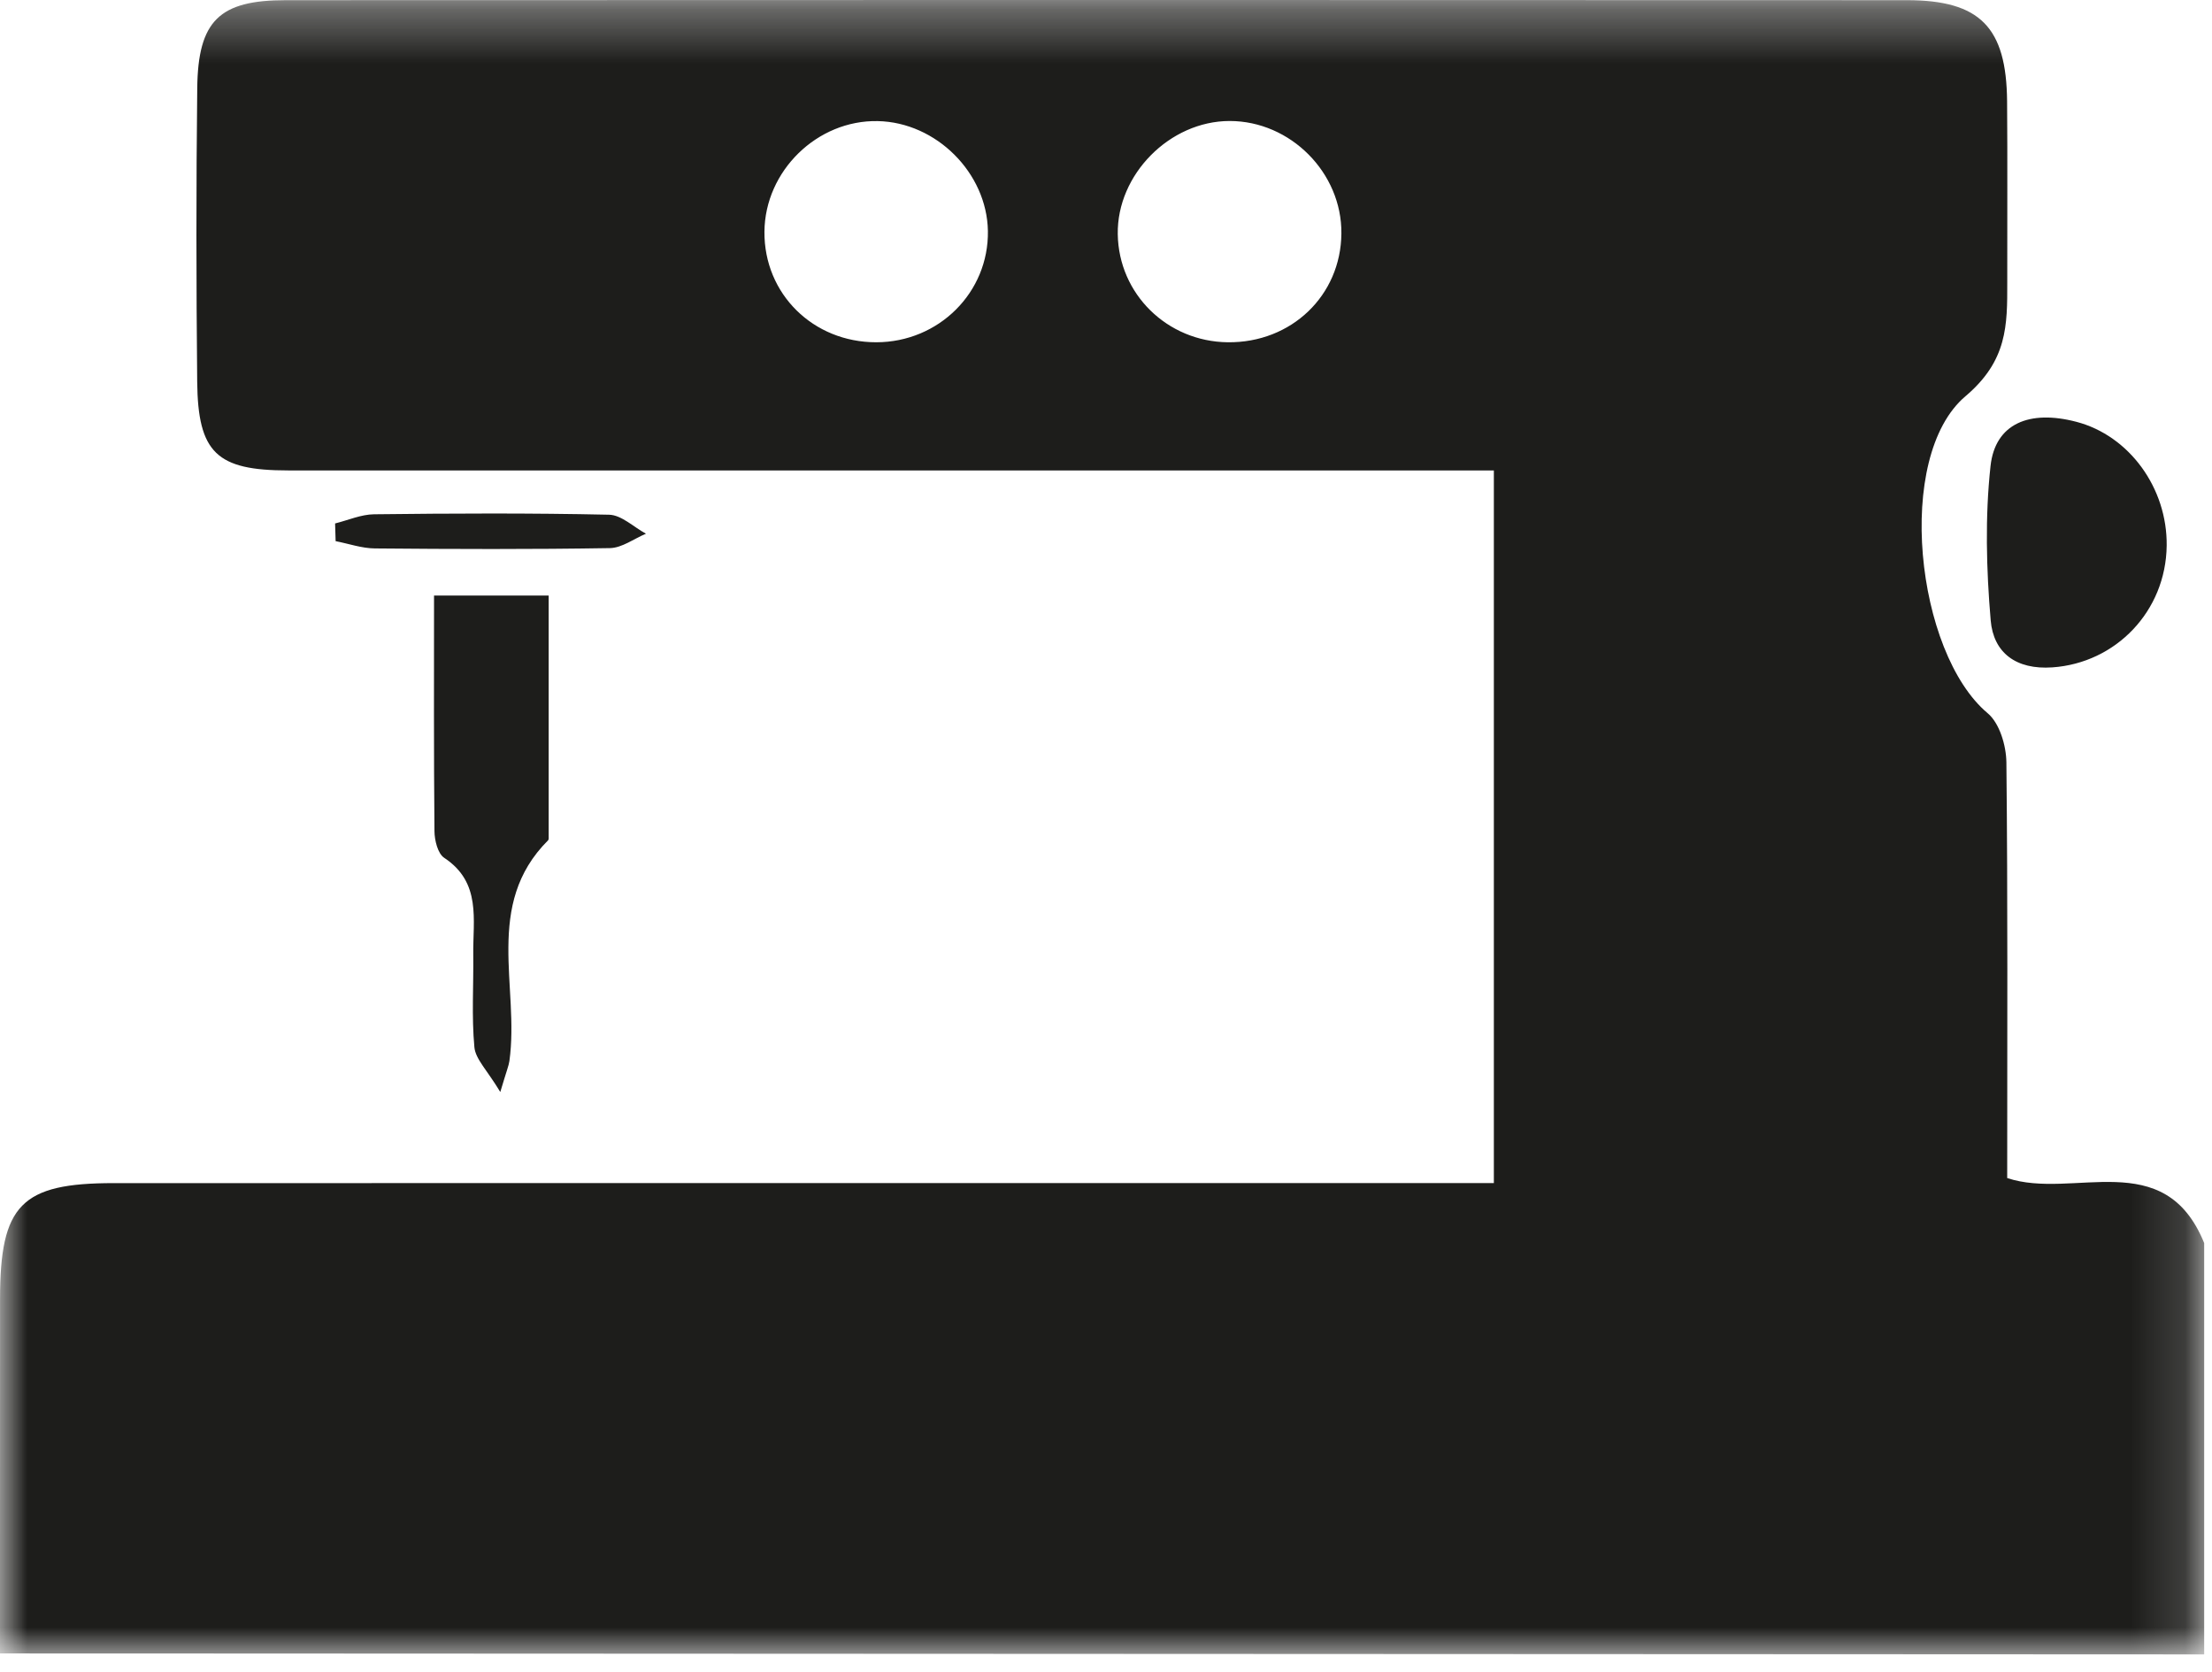 <svg xmlns="http://www.w3.org/2000/svg" xmlns:xlink="http://www.w3.org/1999/xlink" width="41px" height="31px" viewBox="0 0 41 31"><title>0F0F36A0-AEBF-458D-B3EC-0F6575974E37</title><desc>Created with sketchtool.</desc><defs><polygon id="path-1" points="0 0.329 40.855 0.329 40.855 31 0 31"></polygon></defs><g id="Page-1" stroke="none" stroke-width="1" fill="none" fill-rule="evenodd"><g id="Home-Full" transform="translate(-154, -4304)"><g id="Group-10" transform="translate(154, 4303)"><g id="Group-3" transform="translate(0, 0.67)"><mask id="mask-2" fill="white"><use xlink:href="#path-1"></use></mask><g id="Clip-2"></g><path d="M14.169,4.627 C14.161,5.777 15.071,6.677 16.242,6.675 C17.402,6.674 18.329,5.749 18.311,4.611 C18.293,3.535 17.353,2.597 16.27,2.575 C15.147,2.552 14.177,3.499 14.169,4.627 Z M24.863,4.659 C24.874,3.533 23.919,2.573 22.792,2.573 C21.681,2.574 20.701,3.565 20.718,4.671 C20.734,5.779 21.633,6.662 22.756,6.675 C23.934,6.689 24.853,5.81 24.863,4.659 Z M40.855,31 C28.389,30.994 15.923,30.988 3.457,30.983 C2.343,30.982 1.23,30.982 -0,30.982 L-0,29.403 C-0,27.739 -0,26.074 0.001,24.41 C0.001,22.665 0.394,22.263 2.106,22.263 C10.246,22.262 18.385,22.262 26.524,22.262 L27.689,22.262 L27.689,9.052 L26.673,9.052 C19.563,9.052 12.452,9.052 5.341,9.051 C4.018,9.051 3.669,8.727 3.655,7.408 C3.637,5.593 3.635,3.777 3.656,1.962 C3.671,0.714 4.065,0.333 5.298,0.333 C15.314,0.329 25.329,0.328 35.344,0.333 C36.704,0.334 37.19,0.837 37.202,2.209 C37.211,3.328 37.203,4.448 37.205,5.567 C37.206,6.362 37.21,7.015 36.431,7.675 C35.108,8.794 35.509,12.434 36.842,13.552 C37.062,13.736 37.185,14.15 37.189,14.461 C37.216,17.026 37.204,19.591 37.204,22.169 C38.427,22.578 40.117,21.557 40.855,23.374 L40.855,31 Z" id="Fill-1" fill="#1D1D1B" mask="url(#mask-2)"></path></g><path d="M8.045,12.04 L10.17,12.04 C10.17,13.55 10.17,15.02 10.17,16.491 C10.17,16.521 10.175,16.562 10.158,16.579 C8.962,17.775 9.633,19.298 9.442,20.669 C9.43,20.756 9.393,20.84 9.273,21.244 C9.029,20.838 8.814,20.635 8.793,20.414 C8.74,19.846 8.779,19.269 8.772,18.694 C8.764,18.05 8.926,17.36 8.234,16.903 C8.114,16.824 8.054,16.577 8.053,16.407 C8.039,14.967 8.045,13.525 8.045,12.04" id="Fill-4" fill="#1D1D1B"></path><path d="M40.16,11.115 C40.146,12.331 39.217,13.291 38.041,13.372 C37.368,13.419 36.949,13.101 36.898,12.501 C36.817,11.552 36.792,10.583 36.895,9.639 C36.981,8.852 37.615,8.591 38.487,8.82 C39.465,9.076 40.173,10.046 40.16,11.115" id="Fill-6" fill="#1D1D1B"></path><path d="M6.211,10.704 C6.452,10.644 6.692,10.537 6.933,10.534 C8.385,10.517 9.837,10.51 11.289,10.542 C11.52,10.547 11.745,10.771 11.973,10.894 C11.751,10.987 11.529,11.157 11.305,11.161 C9.853,11.185 8.401,11.18 6.949,11.167 C6.706,11.165 6.463,11.079 6.221,11.032 C6.217,10.923 6.214,10.813 6.211,10.704" id="Fill-8" fill="#1D1D1B"></path></g></g></g></svg>